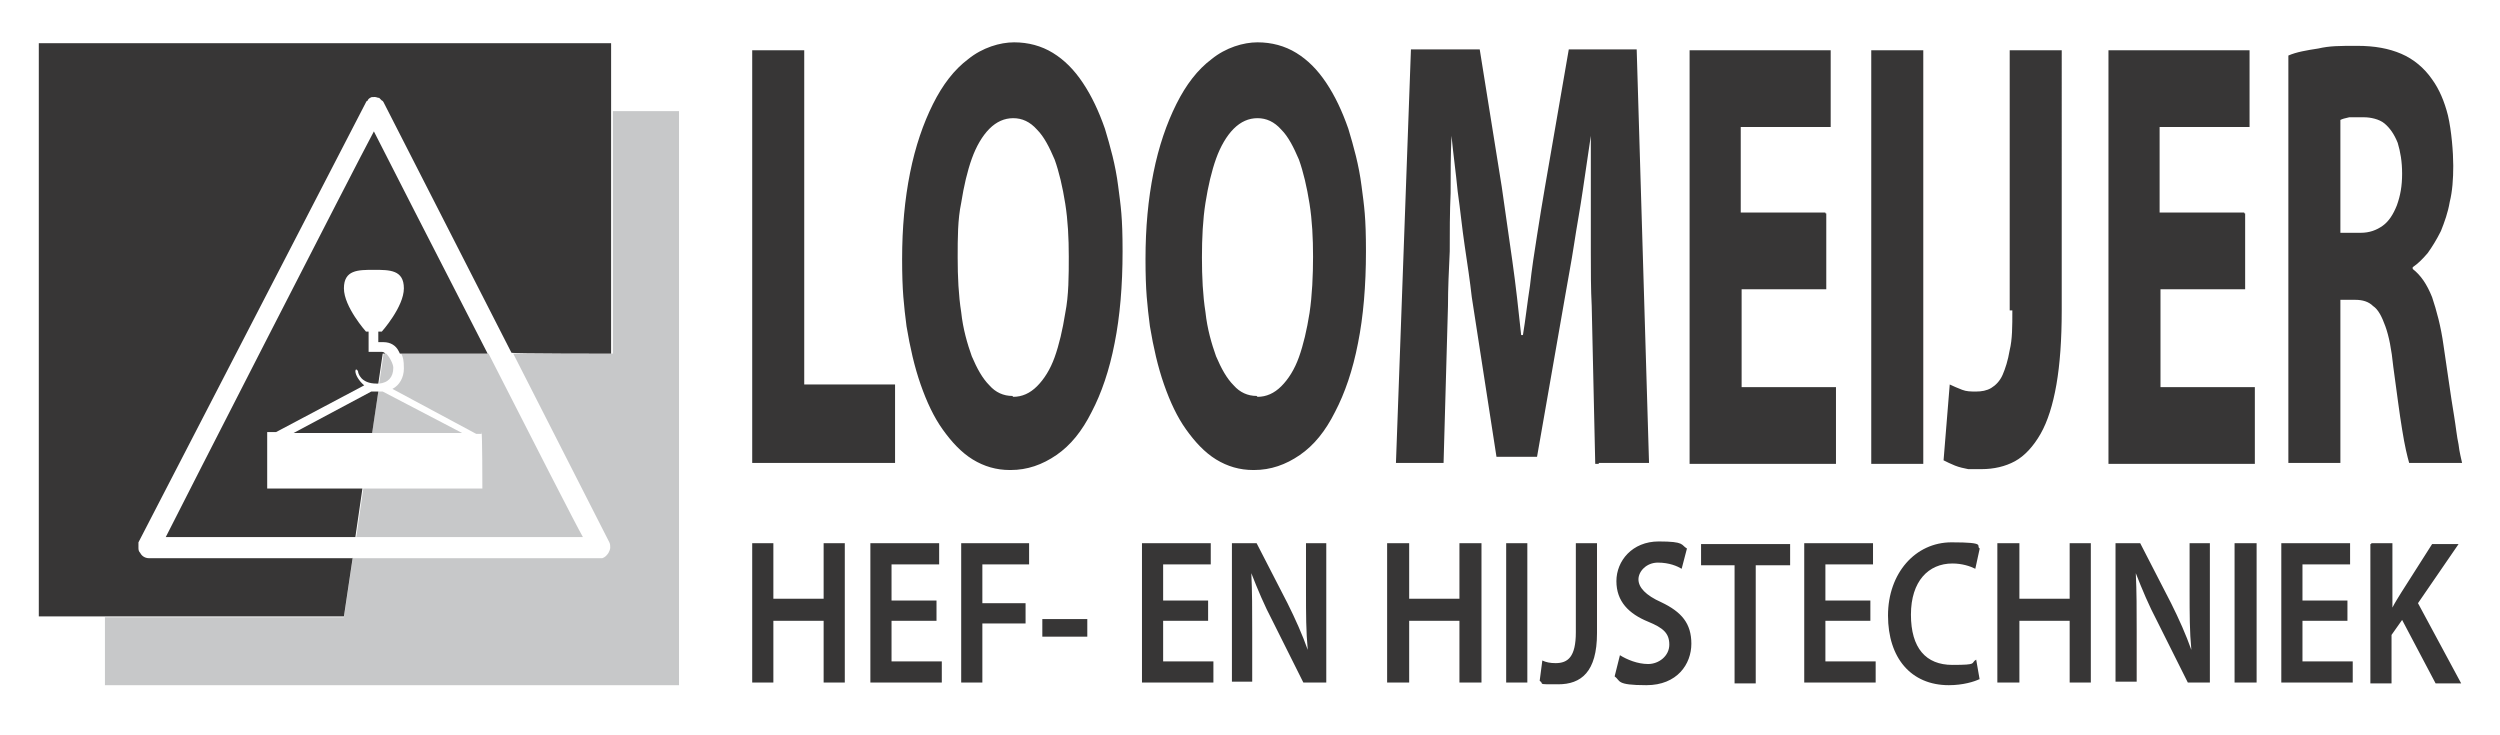 <?xml version="1.0" encoding="UTF-8"?>
<svg id="Layer_1" xmlns="http://www.w3.org/2000/svg" version="1.1" viewBox="0 0 283.5 83.3">
  <!-- Generator: Adobe Illustrator 29.2.0, SVG Export Plug-In . SVG Version: 2.1.0 Build 108)  -->
  <defs>
    <style>
      .st0, .st1 {
        fill: #373636;
      }

      .st2 {
        fill: #c7c8c9;
      }

      .st1 {
        fill-rule: evenodd;
      }
    </style>
  </defs>
  <path class="st1" d="M268.9,61.6h2.4v7.3h0c.3-.6.7-1.2,1-1.7l3.5-5.5h3l-4.6,6.7,4.9,9.1h-2.9l-3.8-7.2-1.2,1.7v5.5h-2.4v-15.8h.1ZM266.2,70.4h-5.1v4.6h5.7v2.4h-8.1v-15.8h7.8v2.4h-5.4v4.1h5.1v2.3ZM255.9,61.6v15.8h-2.5v-15.8s2.5,0,2.5,0ZM239.9,77.4v-15.8h2.8l3.5,6.8c.9,1.8,1.7,3.6,2.3,5.3h0c-.2-2.1-.2-4.1-.2-6.6v-5.5h2.3v15.8h-2.5l-3.5-7c-.9-1.7-1.7-3.6-2.4-5.4h0c.1,2.1.1,4.1.1,6.7v5.6h-2.4ZM229,61.6v6.3h5.7v-6.3h2.4v15.8h-2.4v-7h-5.7v7h-2.5v-15.8s2.5,0,2.5,0ZM224.5,77c-.6.3-1.9.7-3.5.7-4.3,0-6.9-3.1-6.9-7.9s3.1-8.3,7.2-8.3,2.7.4,3.2.7l-.5,2.3c-.6-.3-1.5-.6-2.6-.6-2.7,0-4.7,2-4.7,5.8s1.7,5.7,4.7,5.7,2-.2,2.7-.6l.4,2.3h0ZM212.1,70.4h-5.1v4.6h5.7v2.4h-8.1v-15.8h7.8v2.4h-5.4v4.1h5.1v2.3ZM196.7,64.1h-3.8v-2.4h10.1v2.4h-3.9v13.4h-2.4v-13.4h0ZM183.7,74.3c.8.5,2,1,3.2,1s2.4-.9,2.4-2.2-.7-1.9-2.4-2.6c-2.2-.9-3.6-2.3-3.6-4.6s1.8-4.5,4.8-4.5,2.5.4,3.2.8l-.6,2.3c-.5-.3-1.4-.7-2.7-.7s-2.2,1-2.2,1.9.8,1.8,2.6,2.6c2.3,1.1,3.4,2.4,3.4,4.7s-1.6,4.7-5.1,4.7-2.9-.5-3.6-1l.6-2.4h0ZM178.6,61.6h2.5v10.2c0,4.4-1.8,5.8-4.4,5.8s-1.5,0-2.1-.4l.3-2.3c.4.2.9.3,1.5.3,1.4,0,2.3-.7,2.3-3.5v-10.1h-.1ZM173.2,61.6v15.8h-2.4v-15.8s2.4,0,2.4,0ZM159.8,61.6v6.3h5.7v-6.3h2.5v15.8h-2.5v-7h-5.7v7h-2.5v-15.8s2.5,0,2.5,0ZM139.7,77.4v-15.8h2.8l3.5,6.8c.9,1.8,1.7,3.6,2.3,5.3h0c-.2-2.1-.2-4.1-.2-6.6v-5.5h2.3v15.8h-2.6l-3.5-7c-.9-1.7-1.7-3.6-2.4-5.4h0c.1,2.1.1,4.1.1,6.7v5.6h-2.3ZM137,70.4h-5.1v4.6h5.7v2.4h-8.1v-15.8h7.8v2.4h-5.4v4.1h5.1v2.3ZM123.3,70.2v2h-5.1v-2h5.1ZM108.9,61.6h7.8v2.4h-5.3v4.4h4.9v2.3h-4.9v6.7h-2.4v-15.8h0ZM106.2,70.4h-5.1v4.6h5.7v2.4h-8.1v-15.8h7.8v2.4h-5.4v4.1h5.1v2.3ZM87.7,61.6v6.3h5.7v-6.3h2.4v15.8h-2.4v-7h-5.7v7h-2.4v-15.8s2.4,0,2.4,0Z"/>
  <path class="st0" d="M265.4,13.6c.2-.1.5-.2,1-.3h1.7c.7,0,1.7.2,2.3.7.6.5,1.1,1.2,1.5,2.2.3,1,.5,2.1.5,3.5s-.2,2.5-.6,3.6c-.4,1-.9,1.8-1.6,2.3s-1.5.8-2.5.8h-2.3s0-12.8,0-12.8ZM259.6,52.5h5.8v-18.5h1.7c.8,0,1.5.2,2,.7.6.4,1,1.2,1.4,2.3s.7,2.6.9,4.6c.4,2.9.7,5.3,1,7.1.3,1.9.6,3.1.8,3.8h6c-.1-.5-.3-1.2-.4-2.1-.2-.9-.3-2-.5-3.2s-.4-2.5-.6-3.9-.4-2.7-.6-4.1c-.3-2.2-.8-4-1.3-5.5-.6-1.5-1.3-2.5-2.2-3.2v-.2c.6-.4,1.1-.9,1.7-1.6.5-.7,1-1.5,1.5-2.5.4-1,.8-2.1,1-3.3.3-1.2.4-2.6.4-4.1s-.2-4-.6-5.7c-.4-1.6-1-3-1.8-4.1-.9-1.3-2.1-2.3-3.5-2.9s-3-.9-5-.9-3.1,0-4.4.3c-1.3.2-2.5.4-3.4.8v46.2h.1ZM254.5,24.1h-9.6v-9.7h10.2V5.7h-16v46.9h16.6v-8.7h-10.7v-11.1h9.6v-8.6h-.1ZM228.2,35.2c0,1.8,0,3.3-.3,4.5-.2,1.2-.5,2.1-.8,2.8s-.8,1.2-1.3,1.5-1.1.4-1.7.4-1.1,0-1.6-.2-1-.4-1.4-.6l-.7,8.6c.4.2.8.4,1.3.6.5.2,1,.3,1.5.4.5,0,1,0,1.5,0,1.4,0,2.7-.3,3.8-.9,1.1-.6,2.1-1.7,2.9-3.1.8-1.4,1.4-3.3,1.8-5.6.4-2.3.6-5.1.6-8.4V5.7h-5.9v29.5h.3ZM212.2,5.7v46.9h5.9V5.7h-5.9ZM207,24.1h-9.6v-9.7h10.2V5.7h-16v46.9h16.6v-8.7h-10.7v-11.1h9.6v-8.6h-.1ZM181.3,52.5h5.7l-1.4-46.9h-7.7l-2.7,15.6c-.3,1.7-.6,3.6-.9,5.5-.3,1.9-.6,3.8-.8,5.7-.3,1.9-.5,3.8-.8,5.6h-.2c-.3-2.8-.6-5.6-1-8.4-.4-2.8-.8-5.6-1.2-8.4l-2.5-15.6h-7.8l-1.7,46.9h5.4l.5-17.8c0-2,.1-4,.2-6.2,0-2.2,0-4.4.1-6.6,0-2.2,0-4.4.1-6.5h0c.2,2.1.5,4.2.7,6.3.3,2.1.5,4.2.8,6.2s.6,4,.8,5.8l2.8,18.1h4.6l3.2-18.3c.3-1.8.7-3.8,1-5.8s.7-4.1,1-6.2.6-4.1.9-6.1h0v13.3c0,2.1,0,4.1.1,6l.4,17.9h.4ZM142.5,44.9c-1,0-1.9-.4-2.6-1.2-.8-.8-1.4-1.9-2-3.3-.5-1.4-1-3.1-1.2-5-.3-1.9-.4-4-.4-6.2s.1-4.3.4-6.2c.3-1.9.7-3.6,1.2-5s1.2-2.6,2-3.4c.8-.8,1.7-1.2,2.7-1.2s1.9.4,2.7,1.3c.8.8,1.4,2,2,3.4.5,1.4.9,3.1,1.2,5s.4,3.9.4,6-.1,4.4-.4,6.4c-.3,1.9-.7,3.6-1.2,5s-1.2,2.5-2,3.3-1.7,1.2-2.7,1.2h0ZM142.2,53.3c1.9,0,3.6-.6,5.2-1.7,1.6-1.1,2.9-2.7,4-4.9,1.1-2.1,2-4.7,2.6-7.8.6-3,.9-6.5.9-10.4s-.2-5.1-.5-7.4c-.3-2.4-.9-4.5-1.5-6.5-.7-2-1.5-3.7-2.5-5.2s-2.1-2.6-3.4-3.4c-1.3-.8-2.8-1.2-4.4-1.2s-3.6.6-5.2,1.9c-1.6,1.2-2.9,2.9-4,5.1s-2,4.8-2.6,7.8-.9,6.2-.9,9.8.2,5.2.5,7.6c.4,2.4.9,4.6,1.6,6.6.7,2,1.5,3.7,2.5,5.1,1,1.4,2.1,2.6,3.4,3.4,1.3.8,2.7,1.2,4.2,1.2h0ZM114.8,44.9c-1,0-1.9-.4-2.6-1.2-.8-.8-1.4-1.9-2-3.3-.5-1.4-1-3.1-1.2-5-.3-1.9-.4-4-.4-6.2s0-4.3.4-6.2c.3-1.9.7-3.6,1.2-5s1.2-2.6,2-3.4c.8-.8,1.7-1.2,2.7-1.2s1.9.4,2.7,1.3c.8.8,1.4,2,2,3.4.5,1.4.9,3.1,1.2,5,.3,1.9.4,3.9.4,6s0,4.4-.4,6.4c-.3,1.9-.7,3.6-1.2,5s-1.2,2.5-2,3.3-1.7,1.2-2.7,1.2h0ZM114.6,53.3c1.9,0,3.6-.6,5.2-1.7,1.6-1.1,2.9-2.7,4-4.9,1.1-2.1,2-4.7,2.6-7.8.6-3,.9-6.5.9-10.4s-.2-5.1-.5-7.4c-.3-2.4-.9-4.5-1.5-6.5-.7-2-1.5-3.7-2.5-5.2s-2.1-2.6-3.4-3.4-2.8-1.2-4.4-1.2-3.6.6-5.2,1.9c-1.6,1.2-2.9,2.9-4,5.1s-2,4.8-2.6,7.8-.9,6.2-.9,9.8.2,5.2.5,7.6c.4,2.4.9,4.6,1.6,6.6s1.5,3.7,2.5,5.1c1,1.4,2.1,2.6,3.4,3.4,1.3.8,2.7,1.2,4.2,1.2h.1ZM85.3,52.5h16.2v-8.9h-10.3V5.7h-5.9v46.9h0Z"/>
  <g>
    <path class="st2" d="M43,44.4h-.1l-.7,4.7h10.2l-9-4.7h-.3Z"/>
    <path class="st2" d="M76.9,12.6h-7.4v27.5h-11.3l10.9,21.4c.1.2.1.4.1.6s-.1.4-.2.6c-.2.3-.4.5-.7.6,0,0-.2,0-.3,0h-28l-1,6.7H11.9v7.7h65.1V12.6h0Z"/>
    <path class="st2" d="M55.3,40.1h-9.8c.2.4.3.7.3,1.7s-.5,1.9-1.3,2.3l9.5,5.1h.6v-.2c.1,0,.1,6.4.1,6.4h-13.5l-.8,5.5h25.7c-.8-1.4-5.6-10.8-10.7-20.8h-.1Z"/>
    <path class="st2" d="M44.6,41.7c0-.4-.4-1.2-.8-1.6h-.3l-.5,3.4c1-.1,1.6-.7,1.6-1.8Z"/>
    <path class="st0" d="M42.9,44.4h-.8l-8.8,4.7h8.9l.7-4.7Z"/>
    <path class="st0" d="M41.2,55.4h-10.9v-6.4h1l10-5.3c-.6-.5-1-1.2-1-1.6,0,0,0-.2.1-.2s.2.2.2.2c0,.2.3,1.4,2.1,1.4h.2s0,0,0,0l.5-3.4h.3c-.1-.1-.2-.2-.4-.2h-1.5v-2.3h-.3s-2.5-2.8-2.5-4.9,1.6-2.1,3.4-2.1,3.4,0,3.4,2.1-2.5,4.9-2.5,4.9h-.4v1.2h.6c.8,0,1.4.4,1.7,1s.1.2.2.3h9.9c-5.8-11.3-11.9-23.2-12.9-25.2-2,3.7-22,42.8-23.6,46h21.5l.8-5.5Z"/>
    <path class="st0" d="M40,63.3h-23.1c-.4,0-.8-.2-1-.6-.2-.2-.2-.4-.2-.6s0-.4,0-.6L41.5,11.6c0-.1.2-.2.2-.2,0-.1.2-.3.3-.3,0-.1.3-.1.5-.1s.3.1.5.1l.3.3c.1,0,.2.2.2.2h0l14.5,28.4h0c0,.1,11.3.1,11.3.1V4.9H4.4v65h0c0,0,7.5,0,7.5,0h27.1l1-6.7Z"/>
  </g>
</svg>